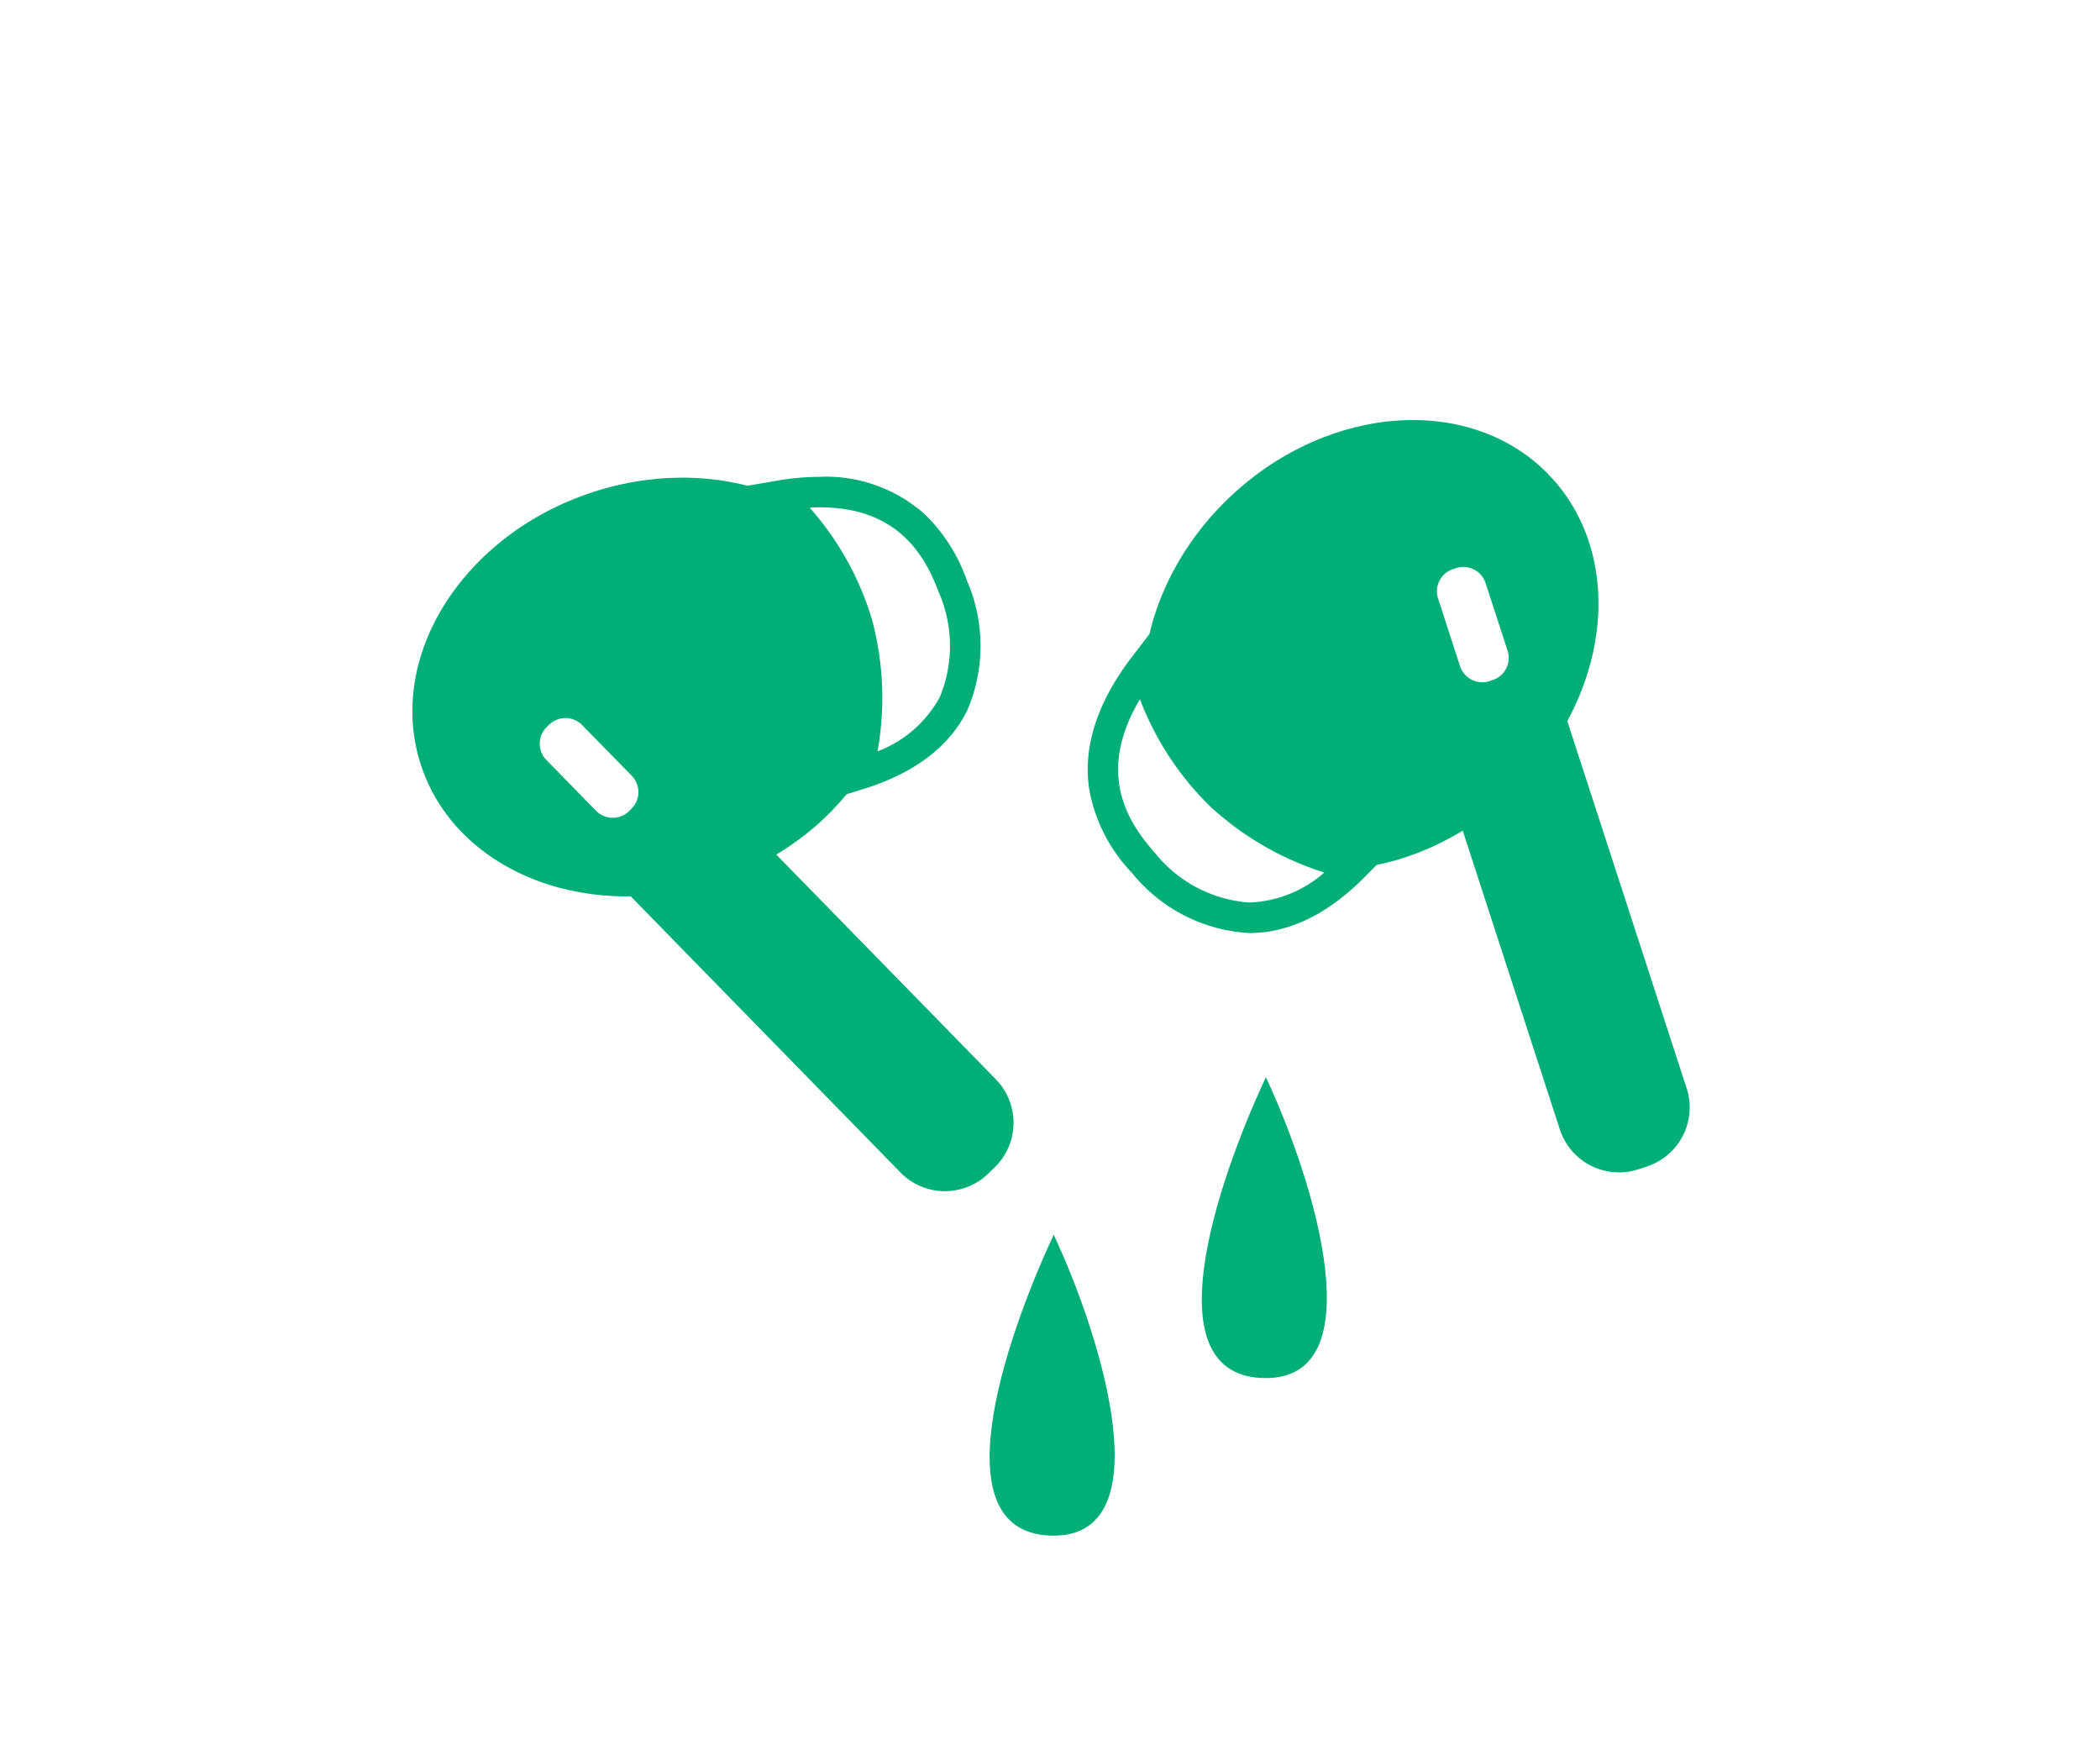 <svg xmlns="http://www.w3.org/2000/svg" width="120" height="100" viewBox="0 0 120 100"><defs><clipPath id="a"><path data-name="長方形 239642" fill="none" d="M0 0h72.988v63.737H0z"/></clipPath></defs><g data-name="グループ 340030"><path data-name="長方形 239652" fill="#fff" d="M0 0h120v100H0z"/><g data-name="グループ 318386"><g data-name="グループ 318385" transform="translate(23.564 24)" clip-path="url(#a)"><path data-name="パス 970769" d="M27.118 10.626c2.121 6.09-2.107 13.1-9.444 15.655S2.668 25.97.547 19.881s2.107-13.1 9.445-15.656 15.005.31 17.126 6.4" fill="#00ae77"/><path data-name="パス 970770" d="M33.28 42.688l-.364.356a3.553 3.553 0 01-5.025-.057l-18.76-19.2a3.553 3.553 0 01.058-5.025l.364-.356a3.552 3.552 0 015.024.058l18.764 19.2a3.554 3.554 0 01-.058 5.025" fill="#00ae77"/><path data-name="パス 970771" d="M25.44 20.272c1.42-6.446.062-11.241-4.529-15.938 6.948-1.2 9.085 2.811 9.972 5.164 1.5 3.988 1.088 8.785-5.442 10.775" fill="#fff"/><path data-name="パス 970772" d="M24.269 21.539l.32-1.455c1.353-6.144.067-10.673-4.3-15.142l-1.162-1.185 1.633-.282a15.048 15.048 0 012.543-.232 8.457 8.457 0 015.994 2.155 9.792 9.792 0 012.4 3.792 9.347 9.347 0 01.015 7.389c-1.035 2.1-3.06 3.625-6.018 4.526zM22.702 5.002a17 17 0 013.565 6.407 17.268 17.268 0 01.314 7.519 6.792 6.792 0 003.568-3.118 7.671 7.671 0 00-.082-6.005c-.779-2.068-2.328-4.818-6.761-4.818q-.295-.002-.604.015z" fill="#00ae77"/><path data-name="パス 970773" d="M12.517 22.21l-.137.134a1.334 1.334 0 01-1.885-.022l-2.837-2.9a1.334 1.334 0 01.021-1.885l.136-.132a1.333 1.333 0 011.885.021l2.837 2.896a1.332 1.332 0 01-.02 1.884" fill="#fff"/><path data-name="パス 970774" d="M44.508 22.47c4.411 4.706 12.58 4.213 18.25-1.1s6.685-13.435 2.28-18.14-12.582-4.213-18.251 1.1-6.689 13.434-2.279 18.14" fill="#00ae77"/><path data-name="パス 970775" d="M70.048 42.809l.484-.158a3.554 3.554 0 002.284-4.473l-8.3-25.53a3.554 3.554 0 00-4.48-2.281l-.484.158a3.552 3.552 0 00-2.28 4.478l8.3 25.53a3.554 3.554 0 004.476 2.276" fill="#00ae77"/><path data-name="パス 970776" d="M53.833 25.463c-6.366-1.734-9.986-5.162-12.017-11.409-4.286 5.6-1.725 9.352-.053 11.229 2.836 3.181 7.277 5.041 12.07.18" fill="#fff"/><path data-name="パス 970777" d="M47.829 29.308a9.258 9.258 0 01-6.716-3.445 9.278 9.278 0 01-2.417-4.655c-.411-2.457.406-5.042 2.428-7.683l1.008-1.317.512 1.576c1.933 5.944 5.348 9.186 11.417 10.838l1.437.391-1.046 1.061c-2.114 2.145-4.343 3.234-6.623 3.234zm-6.253-13.359c-2.479 4.165-.762 6.96.837 8.754a7.586 7.586 0 005.416 2.862 6.863 6.863 0 004.283-1.715 17.267 17.267 0 01-6.514-3.768 17.007 17.007 0 01-4.022-6.133z" fill="#00ae77"/><path data-name="パス 970778" d="M61.547 14.914l.182-.059a1.331 1.331 0 00.855-1.678l-1.257-3.864a1.331 1.331 0 00-1.678-.855l-.182.058a1.333 1.333 0 00-.855 1.68l1.255 3.864a1.334 1.334 0 001.68.855" fill="#fff"/><path data-name="パス 970779" d="M36.649 46.545c-2.865 6.14-6.562 17.192 0 17.192 6.14 0 2.865-11.052 0-17.192" fill="#00ae77"/><path data-name="パス 970780" d="M48.773 37.543c-2.865 6.14-6.562 17.192 0 17.192 6.14 0 2.865-11.052 0-17.192" fill="#00ae77"/></g></g></g></svg>